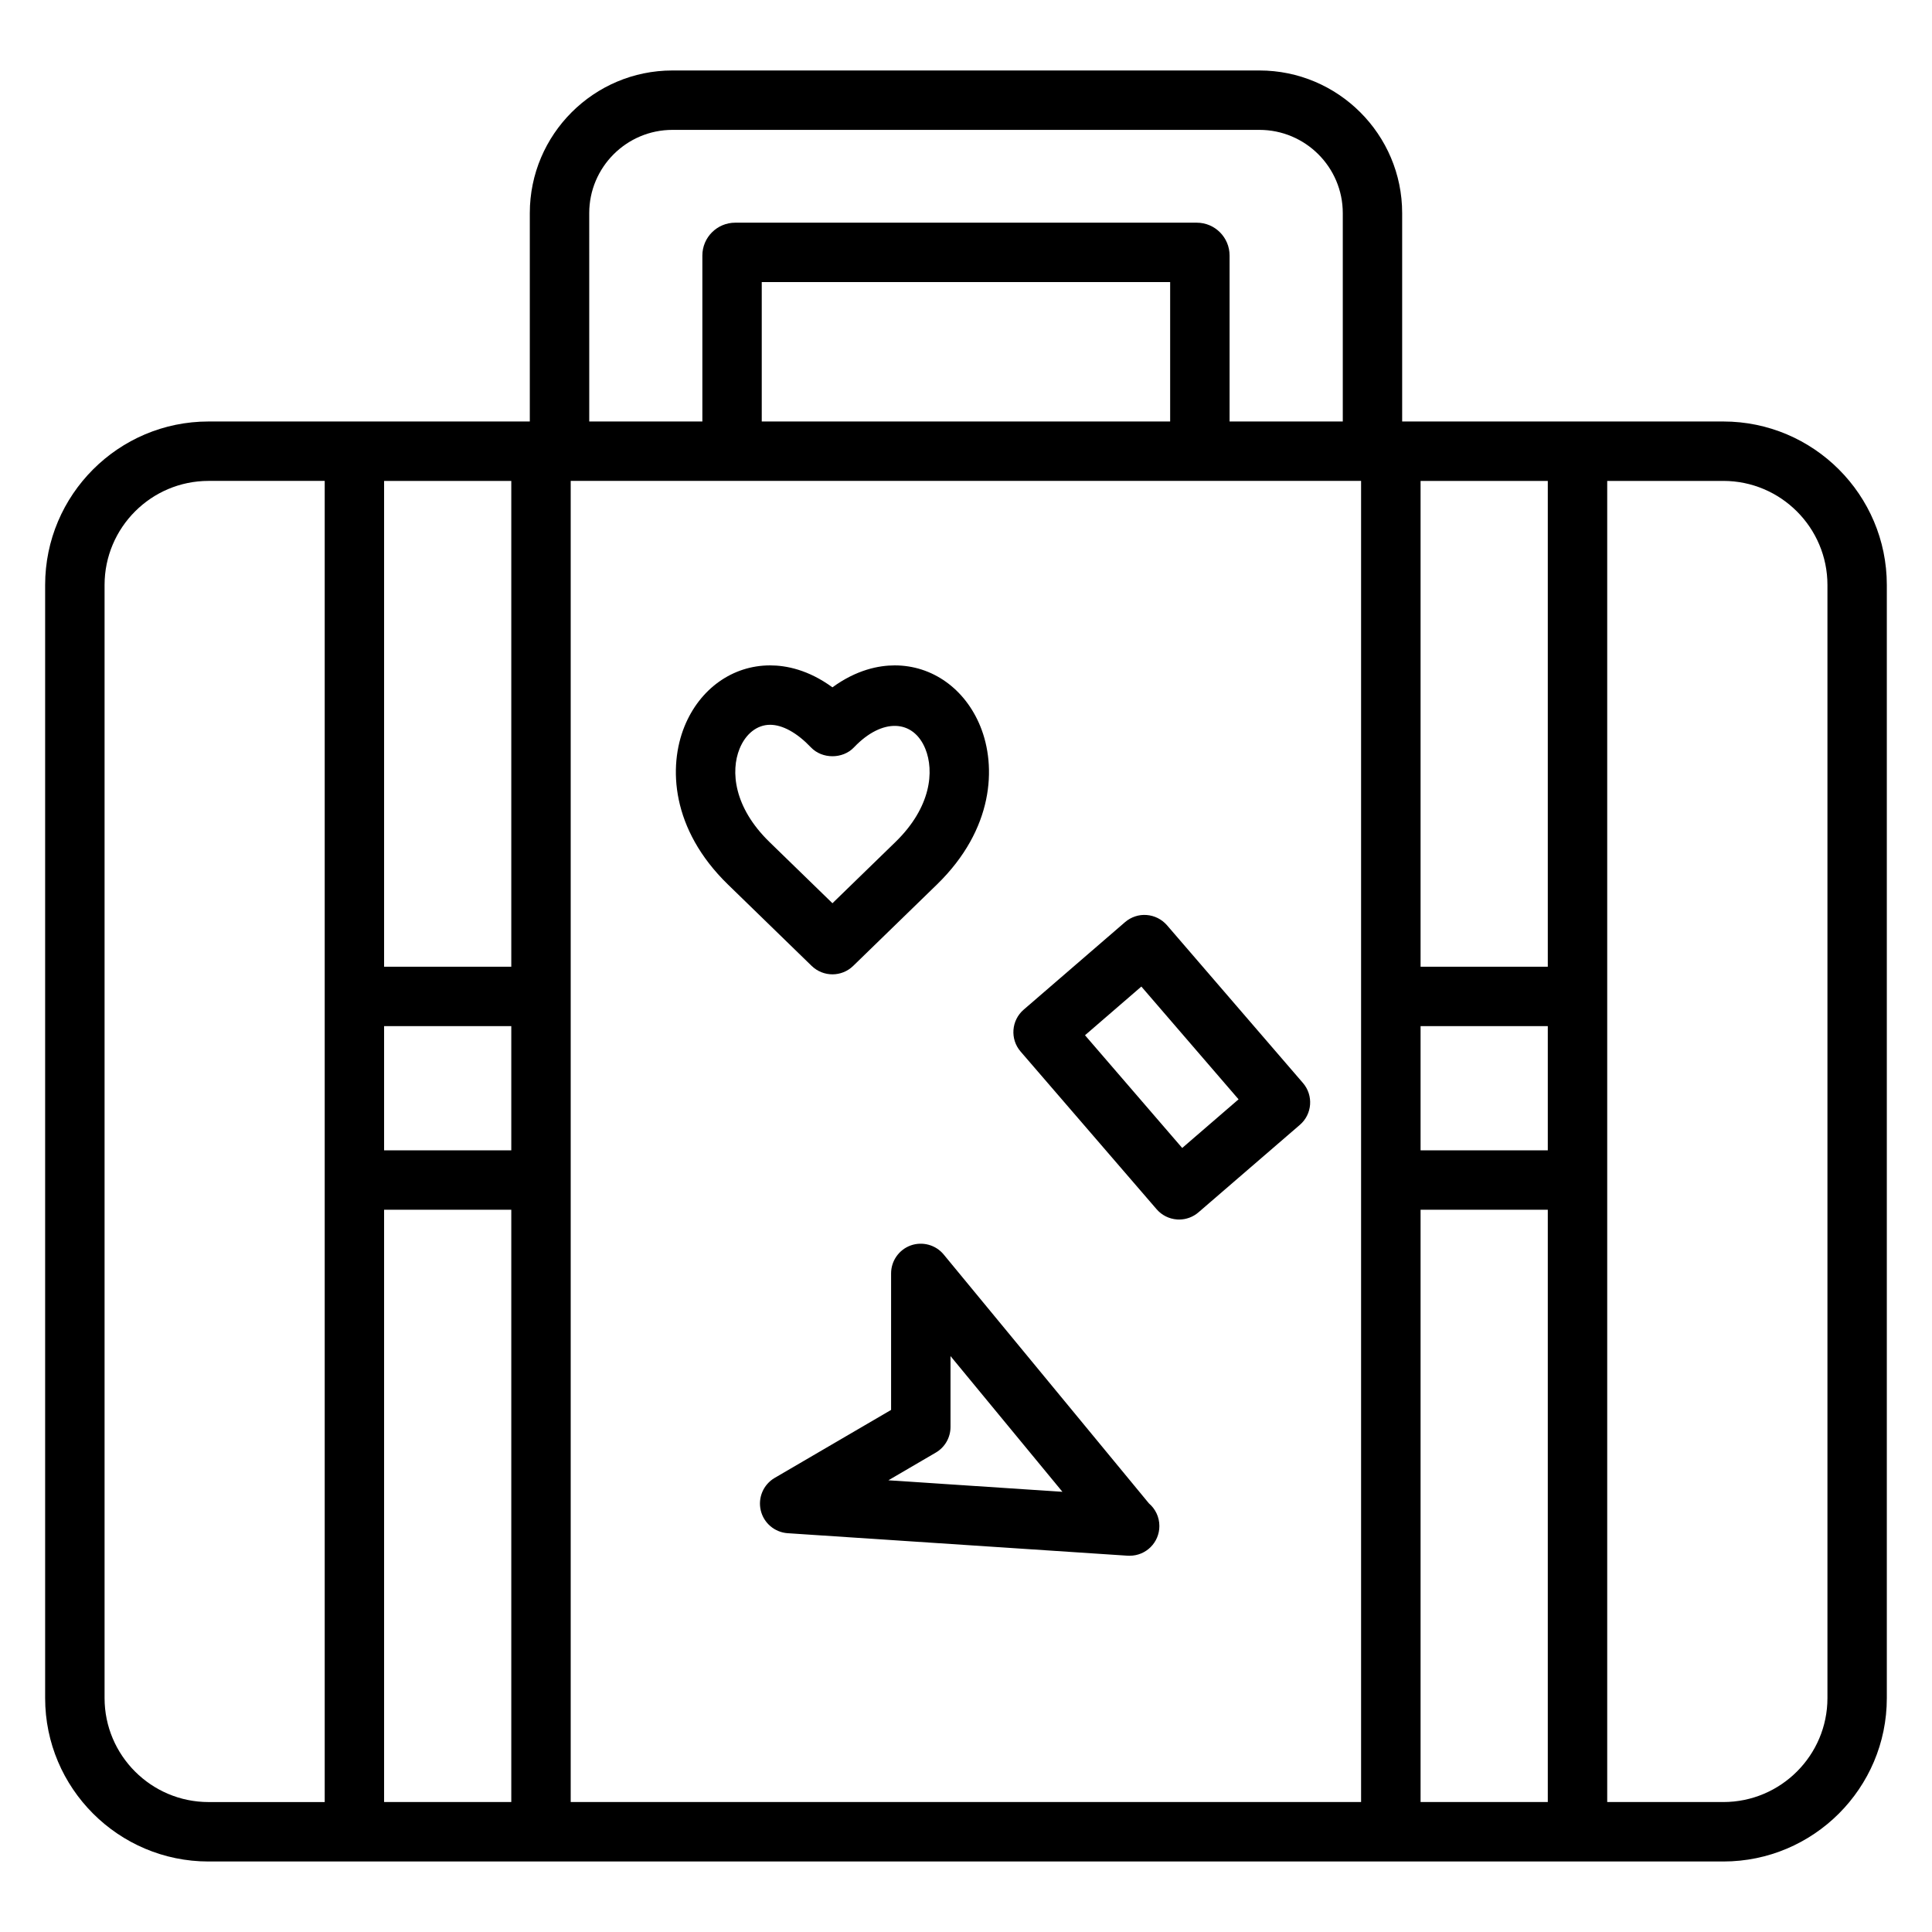 <?xml version="1.0" encoding="UTF-8"?>
<!-- Uploaded to: ICON Repo, www.svgrepo.com, Generator: ICON Repo Mixer Tools -->
<svg fill="#000000" width="800px" height="800px" version="1.1" viewBox="144 144 512 512" xmlns="http://www.w3.org/2000/svg">
 <g>
  <path d="m600.7 255.7h-85.113v-55.223c0-20.836-16.973-37.801-37.832-37.801h-155.55c-20.836 0-37.801 16.957-37.801 37.801v55.223h-85.145c-23.867 0-43.297 19.438-43.297 43.328v294.99c0 23.867 19.43 43.297 43.297 43.297h401.44c23.891 0 43.328-19.43 43.328-43.297v-294.99c0-23.891-19.438-43.328-43.328-43.328zm-354.91 160.24h33.707v32.914h-33.707zm33.707-15.742h-33.707v-128.75h33.707zm-33.707 64.402h33.707v156.96h-33.707zm49.453-193.16h209.46v350.12h-209.46zm158.86-15.746h-108.23v-36.941h108.23zm100.08 193.16h-33.715v-32.914h33.715zm-33.715 15.746h33.715v156.96h-33.715zm33.715-64.402h-33.715v-128.75h33.715zm-254.03-199.72c0-12.164 9.895-22.059 22.059-22.059h155.55c12.18 0 22.09 9.895 22.09 22.059v55.223h-30v-43.988c0-4.793-3.898-8.699-8.691-8.699h-122.32c-4.801 0-8.707 3.906-8.707 8.699v43.988h-29.977zm-128.44 393.53v-294.98c0-15.207 12.359-27.582 27.551-27.582h30.789v350.12h-30.789c-15.191-0.008-27.551-12.367-27.551-27.562zm456.58 0c0 15.191-12.375 27.551-27.582 27.551h-30.781v-350.11h30.781c15.207 0 27.582 12.375 27.582 27.582z"/>
  <path d="m364.61 402.21c1.977 0 3.961-0.746 5.488-2.227l22.199-21.578c15.074-14.664 15.832-31.27 11.508-41.902-4.055-9.973-12.738-16.168-22.68-16.168-4.195 0-10.102 1.133-16.523 5.816-6.414-4.691-12.32-5.816-16.523-5.816-9.941 0-18.625 6.195-22.68 16.168-4.32 10.645-3.566 27.238 11.516 41.902l22.191 21.578c1.543 1.484 3.519 2.227 5.504 2.227zm-24.617-59.781c1.613-3.977 4.644-6.352 8.094-6.352 3.305 0 7.148 2.125 10.816 5.984 2.969 3.133 8.438 3.133 11.406 0 7.496-7.887 15.734-7.406 18.91 0.371 2.394 5.887 1.566 15.477-7.902 24.695l-16.711 16.238-16.703-16.238c-9.477-9.23-10.301-18.809-7.91-24.699z"/>
  <path d="m394.09 476.46c-2.109-2.566-5.613-3.512-8.73-2.41-3.125 1.125-5.211 4.094-5.211 7.406v36.188l-30.844 18.012c-2.992 1.746-4.488 5.234-3.699 8.605 0.789 3.371 3.691 5.816 7.141 6.055l89.953 5.953c0.172 0.008 0.355 0.016 0.52 0.016 0.047-0.008 0.094-0.008 0.156 0 4.352 0 7.871-3.519 7.871-7.871 0-2.402-1.07-4.551-2.769-6zm-14.656 59.832 12.555-7.336c2.426-1.41 3.906-4 3.906-6.793v-18.789l29.66 35.969z"/>
  <path d="m489.3 431.01-36.039-41.816c-1.371-1.574-3.305-2.551-5.391-2.707-2.055-0.172-4.141 0.527-5.723 1.891l-26.859 23.191c-3.289 2.832-3.66 7.809-0.82 11.098l36.047 41.793c1.363 1.582 3.297 2.551 5.383 2.707 0.188 0.016 0.387 0.023 0.574 0.023 1.883 0 3.707-0.676 5.141-1.914l26.852-23.168c3.301-2.832 3.672-7.801 0.836-11.098zm-32.004 17.215-25.758-29.875 14.934-12.902 25.758 29.883z"/>
 </g>
</svg>